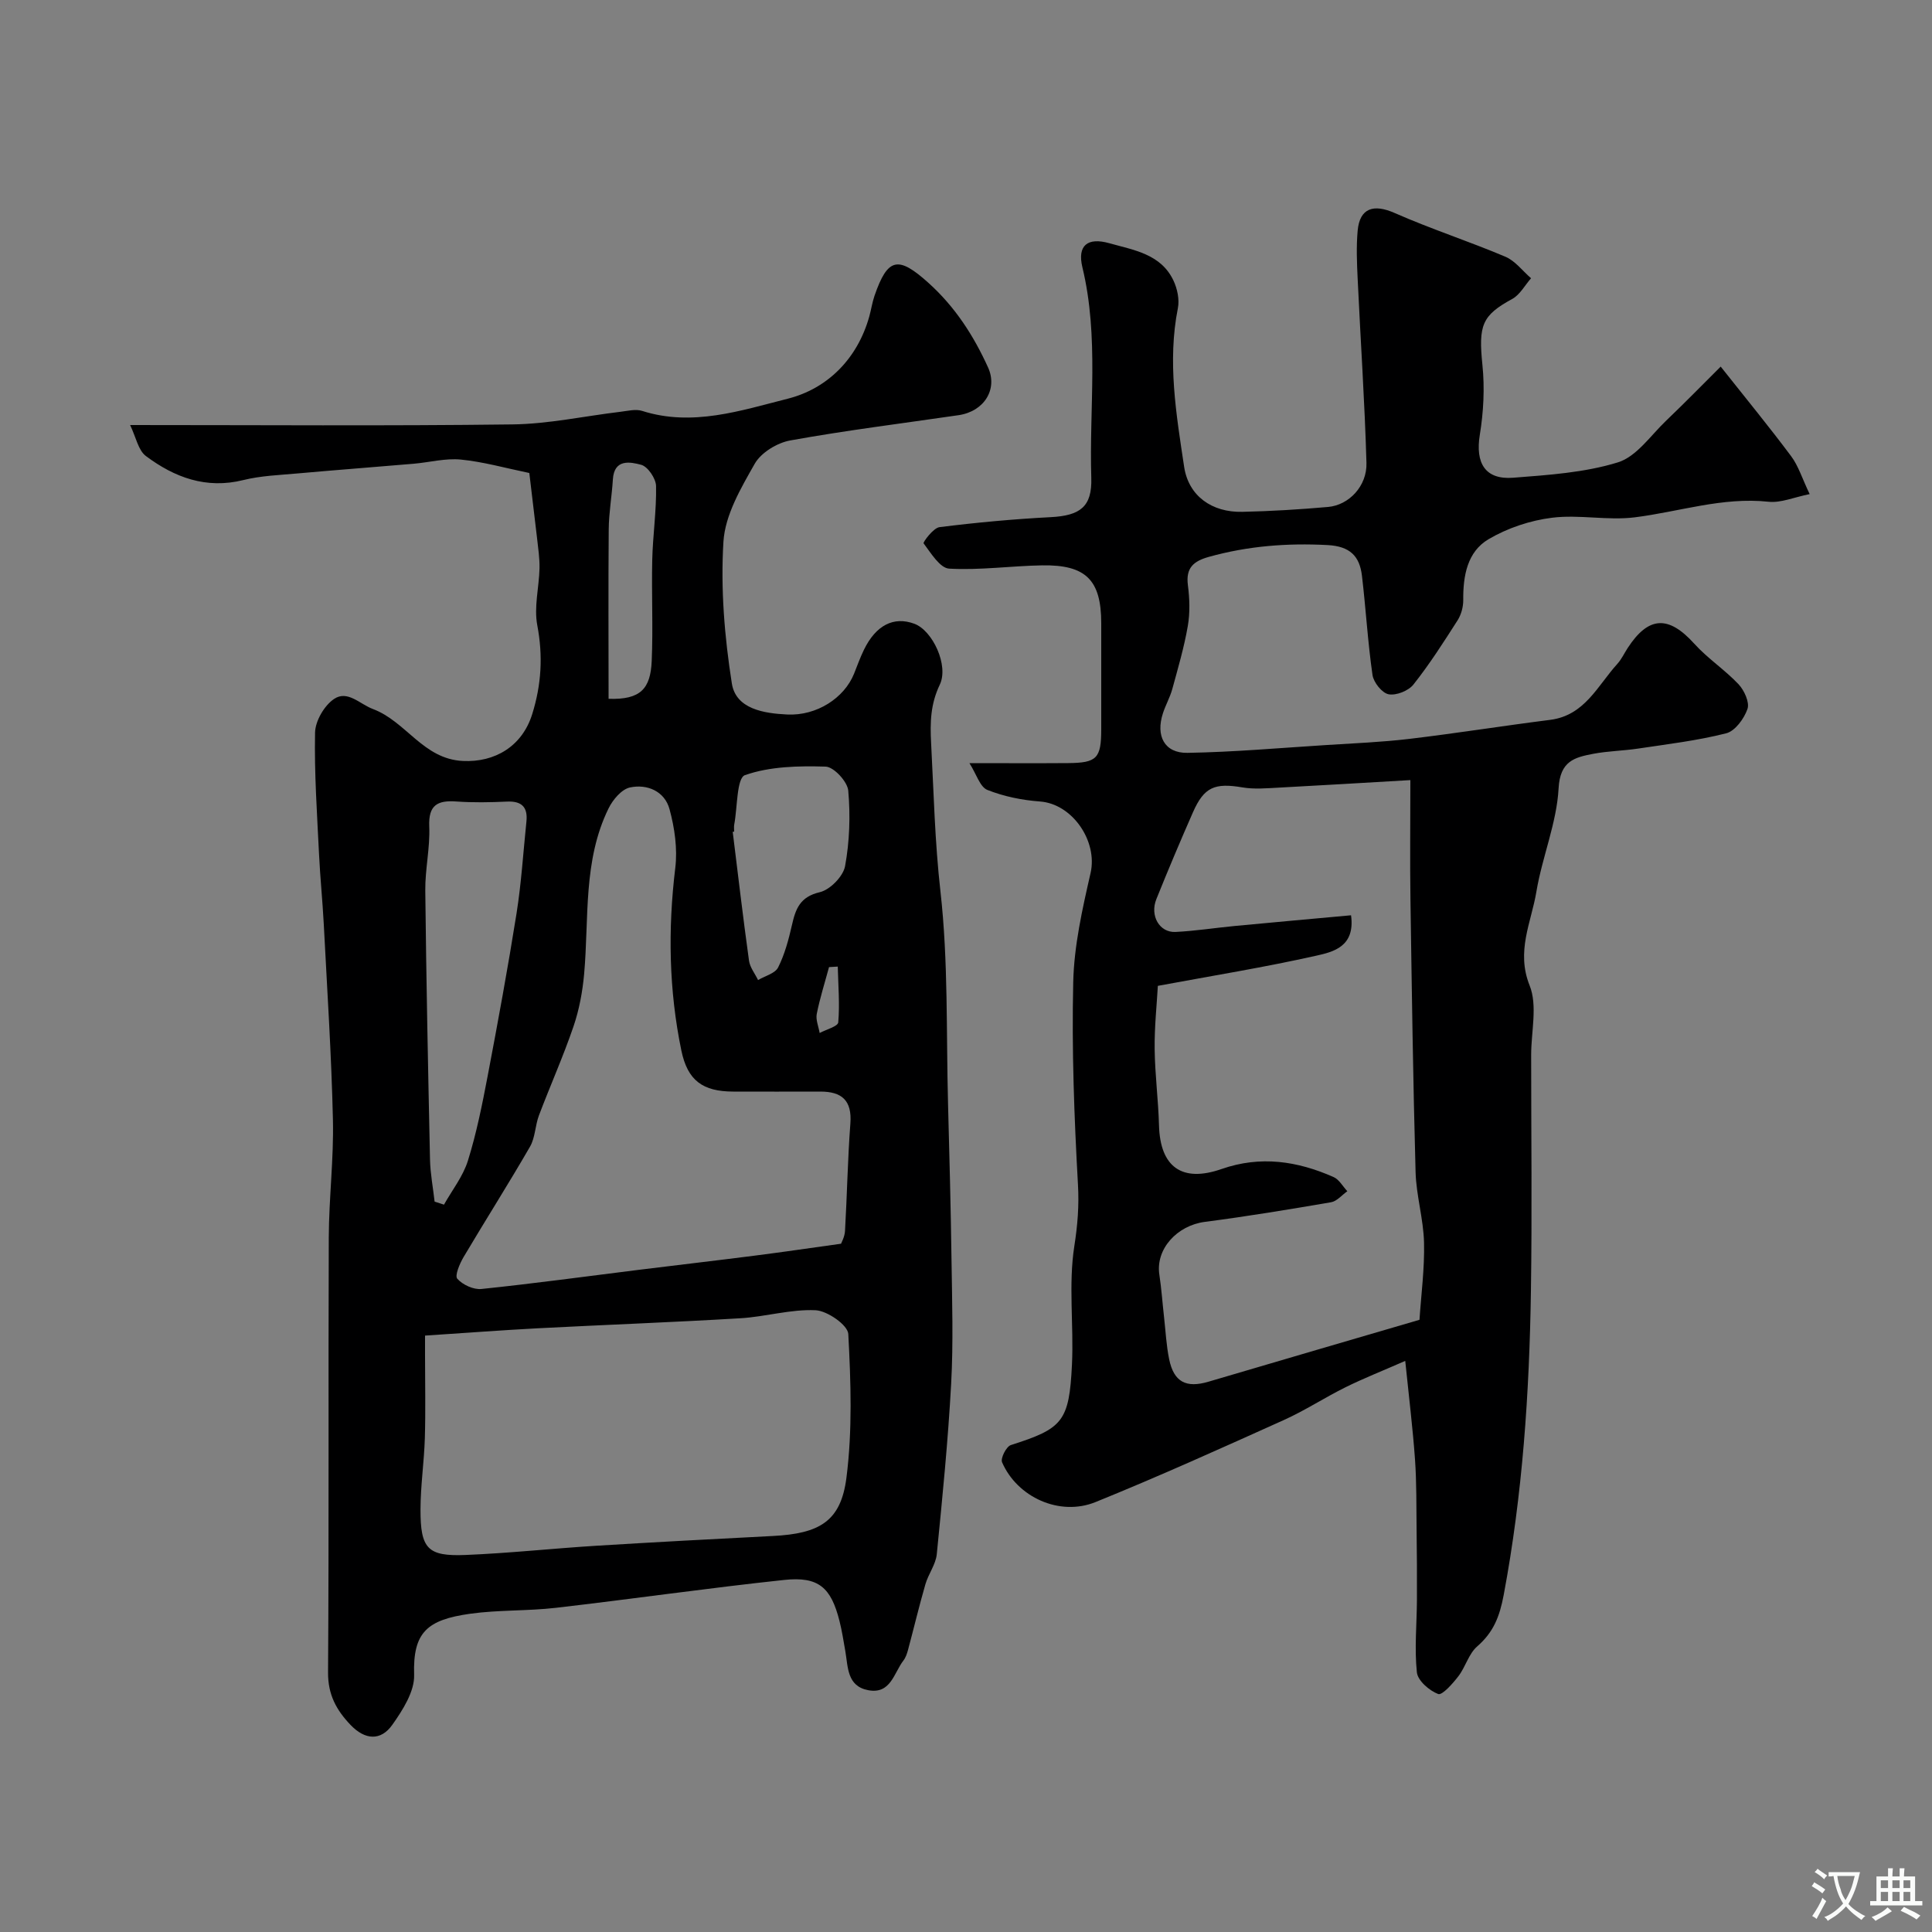 <svg enable-background="new 0 0 400 400" viewBox="0 0 400 400" xmlns="http://www.w3.org/2000/svg"><rect x="0" y="0" width="400" height="400" fill="#808080" stroke="none"/><path d="m109.59 97.93c-4.94-1.02-9.51-2.32-14.16-2.78-3.2-.32-6.51.58-9.77.86-8.02.69-16.04 1.29-24.06 2.01-3.75.34-7.58.47-11.21 1.37-7.71 1.92-14.26-.55-20.18-4.97-1.59-1.19-2.05-3.89-3.27-6.42 26.88 0 53.02.2 79.14-.13 7.49-.09 14.95-1.73 22.43-2.62 1.47-.18 3.11-.6 4.43-.18 10.4 3.32 20.47-.08 30.15-2.52 8.17-2.06 14.43-8.22 16.89-17.04.39-1.41.6-2.87 1.07-4.25 2.75-8 4.94-8.3 11.17-2.7 5.52 4.97 9.34 10.9 12.35 17.52 2.04 4.49-.78 9.1-6.12 9.88-11.62 1.7-23.29 3.14-34.84 5.23-2.72.49-6.05 2.52-7.36 4.84-2.86 5.03-6.13 10.6-6.47 16.12-.6 9.73.22 19.69 1.74 29.35.84 5.31 6.67 6.2 11.46 6.43 6.11.3 11.81-3.41 13.84-8.44.67-1.66 1.26-3.35 2.05-4.96 2.48-5.1 6.17-6.97 10.43-5.39 3.81 1.41 7.17 8.66 5.27 12.62-1.91 4-2.03 7.74-1.79 12.15.54 10.23.77 20.4 1.93 30.65 1.64 14.51 1.18 29.27 1.57 43.92.29 10.79.57 21.59.72 32.38.12 8.52.39 17.06-.07 25.56-.64 11.81-1.81 23.59-2.98 35.36-.21 2.13-1.75 4.1-2.36 6.24-1.3 4.49-2.38 9.05-3.59 13.56-.21.77-.48 1.6-.96 2.22-1.98 2.57-2.62 7.01-7.27 6.14-4.43-.83-4.18-4.8-4.76-8.12-.37-2.09-.69-4.19-1.21-6.24-1.75-6.92-4.33-9.23-11.44-8.47-15.78 1.68-31.49 3.95-47.26 5.77-5.89.68-11.91.41-17.77 1.23-8.89 1.25-11.87 3.82-11.59 12.65.11 3.43-2.36 7.3-4.52 10.35-2.38 3.36-5.64 3.16-8.64.02-2.94-3.08-4.69-6.27-4.66-10.86.2-30.01.03-60.03.15-90.04.03-8.12 1.04-16.25.86-24.36-.31-13.54-1.2-27.07-1.9-40.6-.25-4.77-.74-9.53-.97-14.3-.41-8.43-1-16.87-.83-25.29.05-2.41 1.9-5.59 3.92-6.96 2.8-1.9 5.32 1.05 8.07 2.08 6.88 2.58 10.37 10.35 18.61 10.75 6.65.32 12.29-3.05 14.36-9.7 1.91-6.12 2.25-12.05 1.05-18.39-.72-3.77.37-7.86.46-11.81.04-2.08-.28-4.17-.51-6.25-.54-4.59-1.1-9.15-1.6-13.47zm-21.59 178.59v4.14c0 5.69.13 11.38-.04 17.07-.15 4.93-.89 9.85-.9 14.78-.02 8.16 1.48 9.75 9.35 9.43 9.03-.37 18.04-1.35 27.07-1.91 12.17-.75 24.35-1.4 36.53-2.02 9.66-.49 14.07-3.02 15.23-12.02 1.26-9.81.92-19.88.39-29.8-.1-1.85-4.33-4.8-6.77-4.92-5.15-.24-10.35 1.35-15.56 1.66-14 .84-28.02 1.35-42.03 2.08-7.56.4-15.11.98-23.27 1.51zm86.13-19.02c.07-.22.75-1.41.82-2.63.43-7.41.55-14.85 1.11-22.25.37-4.82-1.8-6.64-6.26-6.62-5.99.02-11.98.01-17.97 0-6.33-.01-9.47-2.28-10.76-8.49-2.59-12.51-2.8-25.1-1.26-37.82.48-3.96-.13-8.26-1.19-12.15-1-3.71-4.6-5.26-8.17-4.51-1.74.36-3.57 2.53-4.45 4.33-5.33 10.85-4.03 22.74-5.06 34.27-.33 3.68-1.02 7.42-2.21 10.9-2.12 6.21-4.81 12.23-7.14 18.38-.8 2.11-.77 4.61-1.86 6.5-4.44 7.69-9.21 15.19-13.74 22.83-.81 1.37-1.88 3.87-1.31 4.51 1.1 1.25 3.36 2.29 5 2.12 10.89-1.13 21.75-2.62 32.62-3.97 7.95-.99 15.9-1.9 23.85-2.92 5.75-.73 11.5-1.58 17.98-2.48zm-84.15-8.72c.65.21 1.29.42 1.94.63 1.7-3.02 3.95-5.87 4.96-9.11 1.78-5.71 2.96-11.62 4.08-17.5 2.13-11.19 4.19-22.41 5.98-33.66 1-6.3 1.39-12.69 2.05-19.05.31-2.97-.96-4.27-4.02-4.13-3.49.16-7 .23-10.48-.02-3.91-.28-5.81.73-5.62 5.18.19 4.4-.87 8.85-.82 13.27.2 18.58.58 37.16.98 55.74.07 2.9.63 5.77.95 8.65zm62.02-76.6c-.1.01-.2.03-.3.04 1.1 8.89 2.14 17.78 3.37 26.65.19 1.41 1.23 2.7 1.88 4.04 1.43-.85 3.52-1.36 4.15-2.61 1.36-2.7 2.17-5.74 2.85-8.72.76-3.37 1.65-5.9 5.77-6.86 2.12-.49 4.84-3.26 5.24-5.38.94-5.11 1.12-10.48.66-15.66-.17-1.86-2.99-4.91-4.68-4.96-5.6-.17-11.53-.05-16.7 1.76-1.73.61-1.55 6.64-2.22 10.2-.1.49-.02 1-.02 1.5zm-26-27.5c6.64.23 8.68-2.1 8.93-7.82.3-6.97-.05-13.97.11-20.96.12-5.1.89-10.19.79-15.27-.03-1.56-1.71-4.03-3.08-4.4-2.23-.59-5.59-1.3-5.86 3.02-.21 3.45-.83 6.88-.86 10.32-.1 11.72-.03 23.45-.03 35.11zm47.45 55.44c-.6.04-1.21.07-1.81.11-.87 3.23-1.89 6.42-2.54 9.69-.24 1.23.38 2.63.6 3.95 1.35-.73 3.78-1.36 3.85-2.2.33-3.81-.01-7.69-.1-11.55z" fill="#000001"/><path d="m200.71 158c7.48 0 13.97.04 20.47-.01 5.92-.05 6.81-.99 6.82-6.99.01-7.33.01-14.66 0-21.99-.01-8.91-3.16-12.11-12.24-11.96-6.42.11-12.86 1.04-19.24.68-1.92-.11-3.78-3.22-5.3-5.24-.16-.22 2.01-3.19 3.29-3.35 7.65-.96 15.35-1.67 23.05-2.07 6.05-.32 8.57-2.13 8.38-8.13-.45-14.53 1.64-29.15-1.84-43.59-1.09-4.54 1.05-6.27 5.59-4.99 5.07 1.43 10.67 2.22 13.27 7.74.79 1.69 1.26 3.9.91 5.69-2.2 11.07-.34 21.98 1.29 32.84.91 6.07 5.76 9.48 12.03 9.34 5.93-.13 11.86-.49 17.77-1.01 4.32-.38 8.09-4.32 7.95-9.12-.36-12.71-1.23-25.4-1.82-38.1-.16-3.32-.3-6.69 0-9.99.43-4.7 3.31-5.57 7.66-3.65 7.51 3.31 15.36 5.85 22.92 9.05 2.04.86 3.56 2.94 5.32 4.46-1.29 1.46-2.3 3.42-3.91 4.29-6.27 3.42-7 5.43-6.16 13.67.49 4.76.23 9.72-.54 14.45-.95 5.85 1.09 9.34 6.91 8.89 7.29-.57 14.77-1.05 21.67-3.18 3.86-1.19 6.78-5.56 10-8.64 3.98-3.8 7.82-7.74 11.29-11.19 5.35 6.75 10.11 12.55 14.6 18.57 1.5 2.01 2.26 4.57 3.82 7.83-3.29.66-5.98 1.86-8.52 1.58-9.54-1.02-18.48 2.08-27.71 3.23-5.61.7-11.48-.62-17.09.08-4.53.56-9.23 2.13-13.15 4.44-4.42 2.6-5.3 7.59-5.25 12.61.01 1.4-.42 3-1.16 4.17-2.9 4.54-5.81 9.1-9.15 13.31-1.03 1.31-3.57 2.32-5.15 2.02-1.36-.26-3.11-2.46-3.33-4-.98-6.8-1.37-13.69-2.18-20.52-.48-4.06-2.45-6.12-7.13-6.37-8.38-.44-16.49.19-24.56 2.44-3.18.89-4.81 2.27-4.35 5.86.36 2.79.46 5.72-.02 8.47-.76 4.4-2.03 8.72-3.21 13.04-.47 1.71-1.38 3.3-1.93 4.99-1.55 4.71.31 8.3 5.07 8.22 9.55-.16 19.09-1.01 28.63-1.61 5.77-.37 11.56-.6 17.3-1.28 9.74-1.16 19.43-2.71 29.16-3.94 7.18-.91 9.83-7.1 13.92-11.6.86-.95 1.42-2.18 2.13-3.27 4.33-6.65 8.47-6.78 13.78-.91 2.77 3.07 6.34 5.4 9.18 8.41 1.18 1.26 2.31 3.74 1.85 5.1-.69 2.01-2.56 4.58-4.4 5.05-5.98 1.52-12.16 2.25-18.28 3.17-3.07.46-6.22.5-9.27 1.08-3.86.74-6.86 1.49-7.16 7.15-.39 7.19-3.4 14.2-4.6 21.41-1.05 6.33-4.24 12.3-1.4 19.4 1.67 4.16.32 9.54.32 14.37 0 16.33.2 32.66-.05 48.98-.32 21.06-1.73 42.02-5.63 62.81-.86 4.57-2.13 7.75-5.51 10.7-1.75 1.52-2.4 4.24-3.88 6.16-1.17 1.52-3.35 3.99-4.18 3.68-1.84-.7-4.23-2.77-4.41-4.49-.52-4.92-.02-9.95.01-14.94.03-4.91-.01-9.81-.07-14.72-.06-4.82.01-9.64-.33-14.44-.45-6.33-1.23-12.64-2.02-20.38-4.79 2.1-8.65 3.62-12.35 5.45-4.33 2.14-8.4 4.82-12.8 6.8-12.92 5.82-25.85 11.66-38.98 16.98-7.43 3.01-16.21-1.01-19.34-8.24-.36-.82.87-3.26 1.81-3.56 10.73-3.43 12.09-4.82 12.66-16.71.39-8.17-.76-16.51.49-24.5.68-4.36 1-8.34.75-12.74-.78-13.94-1.3-27.93-.98-41.87.17-7.57 1.89-15.18 3.59-22.61 1.51-6.61-3.75-14.32-10.47-14.82-3.7-.27-7.49-1.04-10.91-2.4-1.53-.63-2.24-3.25-3.7-5.54zm91.29 3.51c-9.47.55-18.34 1.09-27.22 1.56-2.52.13-5.12.37-7.57-.05-5.7-.97-7.92-.08-10.22 5.15-2.62 5.95-5.15 11.95-7.58 17.99-1.38 3.43.65 6.95 3.96 6.79 4.08-.2 8.15-.84 12.22-1.23 8-.76 16.01-1.48 24.13-2.22.89 6.51-3.71 7.58-7.18 8.36-10.63 2.39-21.4 4.13-32.82 6.25-.22 3.96-.72 8.54-.66 13.11.06 5.27.76 10.53.9 15.8.24 8.55 4.71 11.89 12.96 9.01 8.06-2.81 15.69-1.65 23.19 1.67 1.15.51 1.9 1.93 2.84 2.93-1.12.79-2.15 2.07-3.36 2.28-8.68 1.49-17.38 2.93-26.11 4.06-5.79.74-10.25 5.64-9.45 10.92.44 2.91.64 5.85.97 8.77s.47 5.88 1.06 8.75c.97 4.73 3.52 6.02 8.13 4.66 14.47-4.28 28.96-8.5 43.7-12.82.34-5.18 1.07-10.61.94-16.01-.12-4.88-1.62-9.72-1.75-14.61-.52-18.76-.78-37.52-1.06-56.29-.12-7.87-.02-15.72-.02-24.83z" fill="#000001"/><g fill="#fafbfa"><path d="m377.9 391.2c-.2.3-.4.5-.6.8-.7-.6-1.4-1-2.2-1.5.2-.3.4-.5.5-.8.6.4 1.4.8 2.3 1.5zm-1.8 6.1c-.2-.2-.5-.4-.9-.6.4-.6.8-1.2 1.2-1.9s.7-1.3.9-1.9c.3.3.5.5.8.7-.7 1.3-1.4 2.6-2 3.7zm2.2-9c-.3.3-.5.5-.6.8-.6-.6-1.3-1.1-2-1.5.3-.3.5-.5.6-.7.6.5 1.3.9 2 1.4zm.3.2v-.9h2 4.5c-.3 1.3-.6 2.5-1 3.6s-.9 2.1-1.4 3c.4.5 1 1 1.6 1.4s1.2.8 1.9 1.1c-.3.2-.5.4-.8.8-.4-.3-1-.7-1.6-1.2s-1.2-1.1-1.6-1.6c-.5.6-1.1 1.1-1.7 1.6s-1.4.9-2.1 1.4c-.1-.3-.3-.5-.7-.8.6-.2 1.2-.5 1.9-1s1.4-1.1 2-1.8c-.5-.8-.9-1.6-1.2-2.5s-.6-2-.8-3.2c-.4.1-.7.1-1 .1zm2.5 2.7c.2 1 .7 1.7 1 2.2.3-.5.6-1.1 1-2s.6-1.9.9-3h-3.2-.4c.1.9.3 1.8.7 2.8z"/><path d="m396.5 388.5v1.5 3.6h1.5v.9c-.4 0-1 0-1.7 0h-7.9c-.5 0-.9 0-1.2 0v-.9h1.3v-3.5c0-.7 0-1.2 0-1.6h2.4c0-.8 0-1.4 0-1.7h1c0 .3-.1.8-.1 1.7h1.5c0-.8 0-1.4 0-1.7h1c0 .3-.1.9-.1 1.7zm-8.2 9.2c-.2-.3-.5-.5-.8-.8.8-.3 1.4-.6 1.9-.9s1-.7 1.4-1.1c.3.3.6.5.9.8-1.6 1-2.8 1.6-3.4 2zm2.6-6.8v-1.6h-1.5v1.6zm0 2.7v-1.9h-1.5v1.9zm2.4-2.7v-1.6h-1.5v1.6zm0 2.7v-1.9h-1.5v1.9zm.2 2 .7-.8c.4.2.9.5 1.6.8s1.3.7 1.8 1c-.3.3-.5.5-.8.8-.4-.3-1.5-1-3.3-1.8zm2-4.7v-1.6h-1.4v1.6zm0 2.7v-1.9h-1.4v1.9z"/></g></svg>
